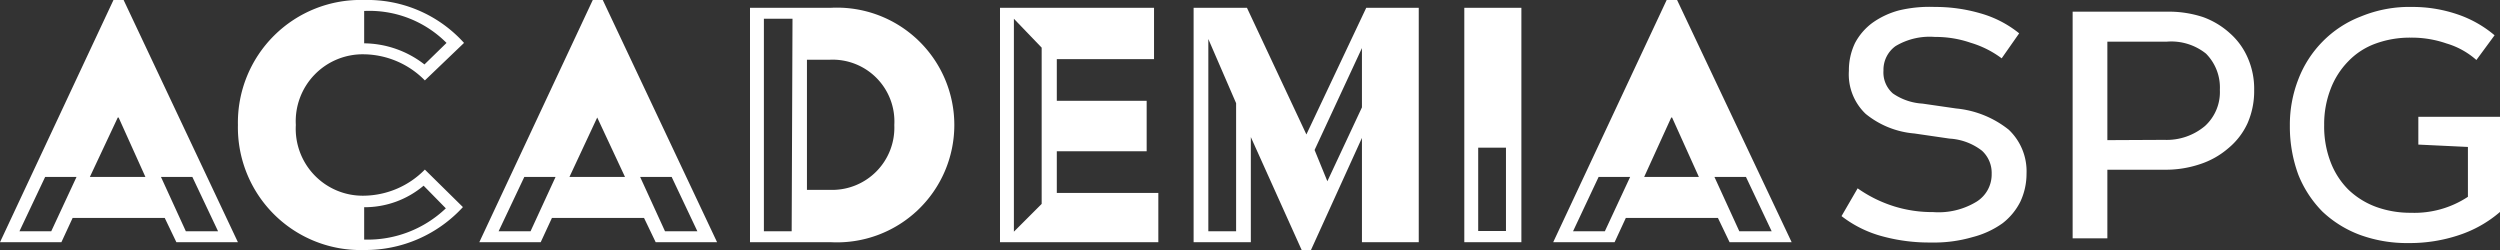 <?xml version="1.0" encoding="UTF-8"?> <svg xmlns="http://www.w3.org/2000/svg" id="Layer_1" data-name="Layer 1" viewBox="0 0 180 18"><rect x="0" y="0" width="180" height="18" fill="#333333" stroke="none"/><defs><style>.cls-1{fill:#fff;}</style></defs><path class="cls-1" d="M3.25,12.74H5.51L3.69,16.65H1.4Zm8.34,0h2.26l1.85,3.91H13.38ZM8.48,8.46h.06l1.93,4.28h-4ZM8.17,0,0,17.44H4.42l.81-1.75h6.63l.84,1.75h4.43L8.9,0Z"></path><path class="cls-1" d="M32.1,15l-1.6-1.63a6.59,6.59,0,0,1-4.28,1.55v2.33A8.16,8.16,0,0,0,32.1,15M30.56,4.64l1.59-1.55A7.84,7.84,0,0,0,26.22.79V3.12a7.17,7.17,0,0,1,4.34,1.52M26.22,0a9.36,9.36,0,0,1,7.19,3.09l-2.82,2.7a6.25,6.25,0,0,0-4.37-1.88A4.82,4.82,0,0,0,21.3,9a4.82,4.82,0,0,0,4.92,5.09,6.25,6.25,0,0,0,4.37-1.88l2.74,2.7A9.52,9.52,0,0,1,26.22,18a8.83,8.83,0,0,1-9.09-9,8.83,8.83,0,0,1,9.09-9"></path><path class="cls-1" d="M37.75,12.74H40L38.2,16.65H35.9Zm8.34,0h2.27l1.85,3.91H47.88ZM43,8.46h0L45,12.74H41ZM42.68,0,34.51,17.44h4.42l.81-1.75h6.63l.84,1.75h4.42L43.4,0Z"></path><path class="cls-1" d="M59.75,13.67A4.48,4.48,0,0,0,64.39,9,4.45,4.45,0,0,0,59.75,4.3H58.1v9.37ZM57.06,1.35H55v15.3h2ZM54,.56h5.85a8.45,8.45,0,1,1,0,16.88H54Z"></path><path class="cls-1" d="M73,1.35l2,2.08V14.68l-2,2ZM72,.56V17.44H83.4V13.89H76.09v-3h6.47V7.26H76.09v-3h7V.56Z"></path><path class="cls-1" d="M94.65,10.8l3.41-7.34V7.73l-2.49,5.32ZM87,2.81l2,4.62v9.22H87ZM98.37.56,94.06,9.68,89.78.56H85.94V17.44h4.12V9.87L93.72,18h.67l3.67-8.07v7.51h4.09V.56Z"></path><path class="cls-1" d="M106.43,10.63h2v6h-2Zm-1,6.81h4.11V.56h-4.11Z"></path><path class="cls-1" d="M115.1,12.74h2.27l-1.82,3.91h-2.29Zm8.34,0h2.27l1.85,3.91h-2.33Zm-3.11-4.28h.06l1.93,4.28h-3.94ZM120,0l-8.17,17.44h4.42l.81-1.75h6.63l.84,1.75H129L120.75,0Z"></path><path class="cls-1" d="M141.89,3.08a7.7,7.7,0,0,0-2.57-.42,4.77,4.77,0,0,0-2.84.66,2.1,2.1,0,0,0-.87,1.76,2,2,0,0,0,.68,1.65,4.18,4.18,0,0,0,2.13.73l2.42.35a7.15,7.15,0,0,1,3.79,1.53,4.12,4.12,0,0,1,1.28,3.17,4.73,4.73,0,0,1-.44,2,4.52,4.52,0,0,1-1.28,1.56,6.46,6.46,0,0,1-2.16,1,9.88,9.88,0,0,1-3,.39,12.76,12.76,0,0,1-3.44-.43,8.3,8.3,0,0,1-3-1.47l1.16-2a9.43,9.43,0,0,0,2.67,1.31,9.26,9.26,0,0,0,2.76.4,5.26,5.26,0,0,0,3.15-.76,2.31,2.31,0,0,0,1.07-2,2.16,2.16,0,0,0-.7-1.66,4.2,4.2,0,0,0-2.33-.87l-2.54-.37a6.38,6.38,0,0,1-3.5-1.41,3.92,3.92,0,0,1-1.21-3.1,4.54,4.54,0,0,1,.44-2,4.32,4.32,0,0,1,1.26-1.46,5.91,5.91,0,0,1,1.94-.9A9.46,9.46,0,0,1,139.29.5a11.59,11.59,0,0,1,3.3.46,7.79,7.79,0,0,1,2.79,1.44l-1.26,1.8a7.09,7.09,0,0,0-2.23-1.12"></path><path class="cls-1" d="M158.62,1.23a5.82,5.82,0,0,1,1.94,1.17,5,5,0,0,1,1.28,1.77,5.53,5.53,0,0,1,.46,2.32,5.76,5.76,0,0,1-.48,2.39,5.07,5.07,0,0,1-1.39,1.8,5.91,5.91,0,0,1-2.06,1.15,7.73,7.73,0,0,1-2.49.39h-4.15v4.94h-2.5V.84h6.91a7.86,7.86,0,0,1,2.48.39m-2.79,8.84a4.27,4.27,0,0,0,2.93-1,3.3,3.3,0,0,0,1.07-2.6,3.46,3.46,0,0,0-1-2.61A4,4,0,0,0,156,3h-4.27v7.09Z"></path><path class="cls-1" d="M180,15.26a8.65,8.65,0,0,1-2.93,1.66,11.15,11.15,0,0,1-3.64.58,9.87,9.87,0,0,1-3.49-.58,8,8,0,0,1-2.72-1.68,8,8,0,0,1-1.74-2.66,10,10,0,0,1-.61-3.53,9,9,0,0,1,.61-3.34A7.87,7.87,0,0,1,167.22,3,7.78,7.78,0,0,1,170,1.18,9.17,9.17,0,0,1,173.7.5a10,10,0,0,1,3.17.51,8.2,8.2,0,0,1,2.74,1.53L178.3,4.32a5.65,5.65,0,0,0-2.15-1.19,7.63,7.63,0,0,0-2.58-.42,7.2,7.2,0,0,0-2.56.44,5.16,5.16,0,0,0-1.94,1.27,5.76,5.76,0,0,0-1.27,2A7,7,0,0,0,167.34,9a7.13,7.13,0,0,0,.46,2.66,5.62,5.62,0,0,0,1.29,2,5.75,5.75,0,0,0,2,1.24,7.2,7.2,0,0,0,2.48.42,7,7,0,0,0,4.12-1.15V10.58l-3.57-.17v-2H180Z"></path></svg> 